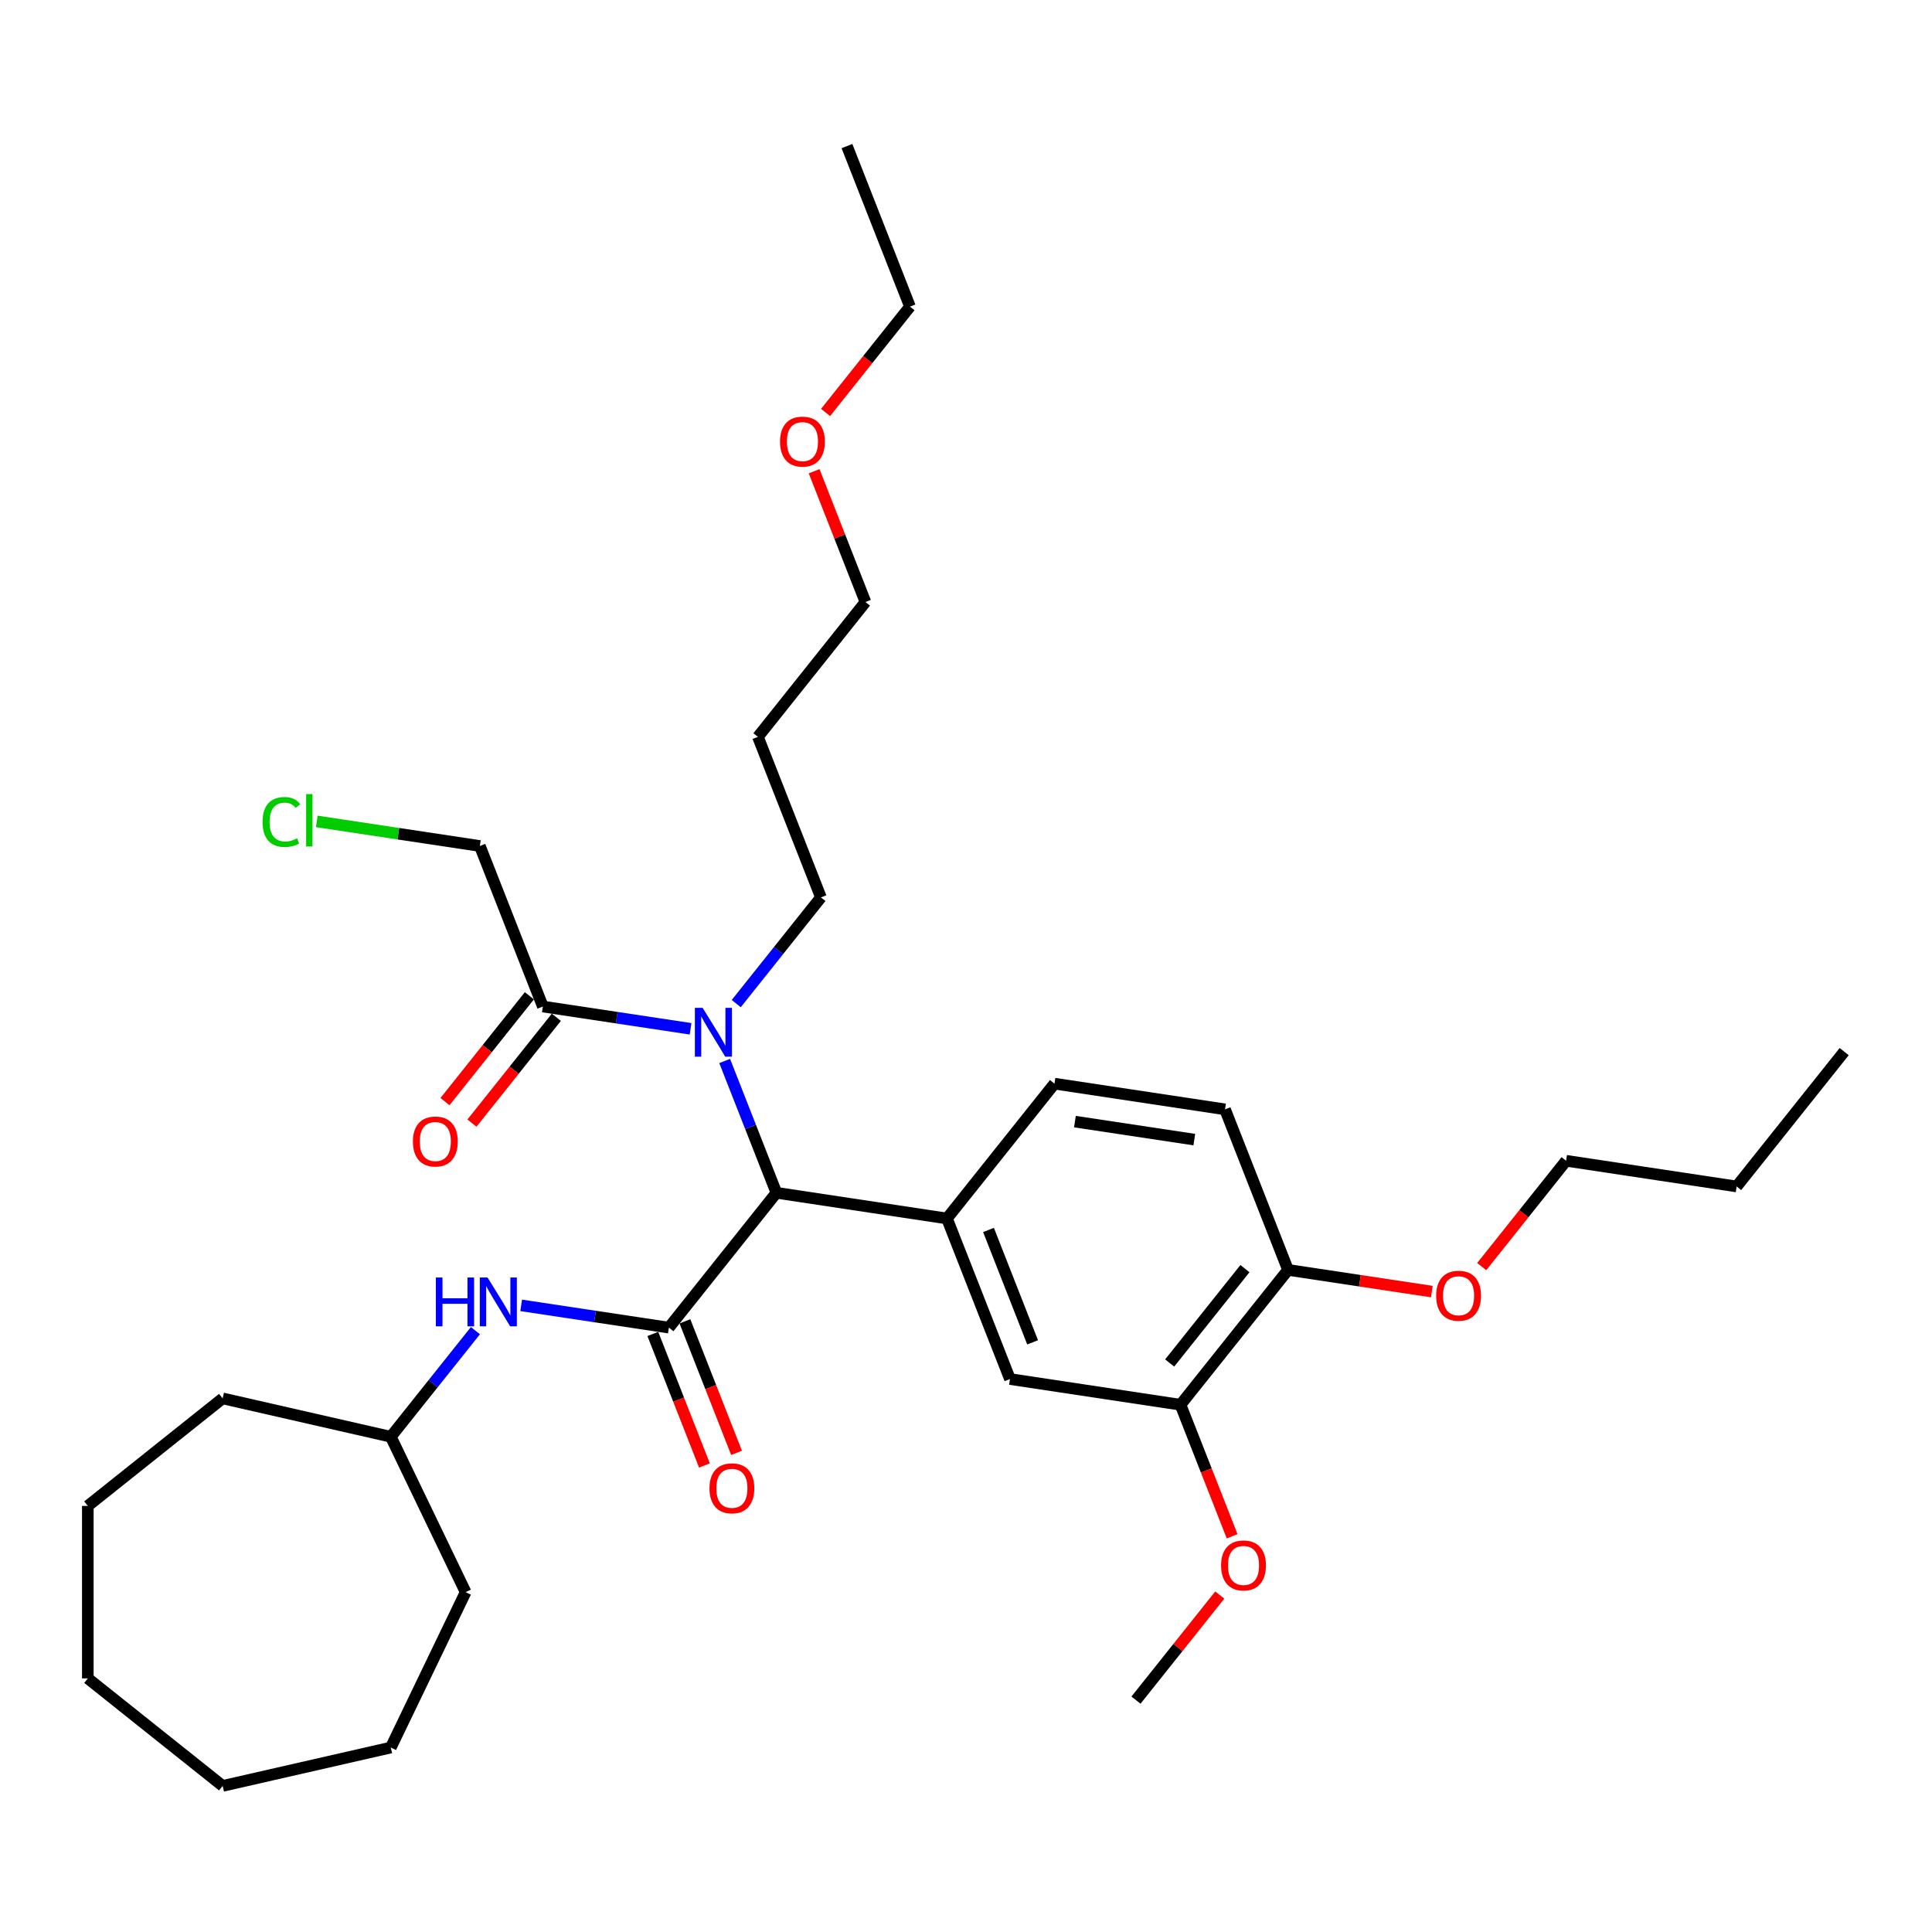 <?xml version='1.0' encoding='iso-8859-1'?>
<svg version='1.1' baseProfile='full'
              xmlns='http://www.w3.org/2000/svg'
                      xmlns:rdkit='http://www.rdkit.org/xml'
                      xmlns:xlink='http://www.w3.org/1999/xlink'
                  xml:space='preserve'
width='1000px' height='1000px' viewBox='0 0 1000 1000'>
<!-- END OF HEADER -->
<rect style='opacity:1.0;fill:#FFFFFF;stroke:none' width='1000' height='1000' x='0' y='0'> </rect>
<path class='bond-0' d='M 346.21,687.178 L 401.868,617.385' style='fill:none;fill-rule:evenodd;stroke:#000000;stroke-width:6px;stroke-linecap:butt;stroke-linejoin:miter;stroke-opacity:1' />
<path class='bond-1' d='M 346.21,687.178 L 307.983,681.417' style='fill:none;fill-rule:evenodd;stroke:#000000;stroke-width:6px;stroke-linecap:butt;stroke-linejoin:miter;stroke-opacity:1' />
<path class='bond-1' d='M 307.983,681.417 L 269.757,675.655' style='fill:none;fill-rule:evenodd;stroke:#0000FF;stroke-width:6px;stroke-linecap:butt;stroke-linejoin:miter;stroke-opacity:1' />
<path class='bond-2' d='M 337.9,690.44 L 351.26,724.481' style='fill:none;fill-rule:evenodd;stroke:#000000;stroke-width:6px;stroke-linecap:butt;stroke-linejoin:miter;stroke-opacity:1' />
<path class='bond-2' d='M 351.26,724.481 L 364.62,758.523' style='fill:none;fill-rule:evenodd;stroke:#FF0000;stroke-width:6px;stroke-linecap:butt;stroke-linejoin:miter;stroke-opacity:1' />
<path class='bond-2' d='M 354.519,683.917 L 367.88,717.959' style='fill:none;fill-rule:evenodd;stroke:#000000;stroke-width:6px;stroke-linecap:butt;stroke-linejoin:miter;stroke-opacity:1' />
<path class='bond-2' d='M 367.88,717.959 L 381.24,752' style='fill:none;fill-rule:evenodd;stroke:#FF0000;stroke-width:6px;stroke-linecap:butt;stroke-linejoin:miter;stroke-opacity:1' />
<path class='bond-3' d='M 401.868,617.385 L 490.14,630.69' style='fill:none;fill-rule:evenodd;stroke:#000000;stroke-width:6px;stroke-linecap:butt;stroke-linejoin:miter;stroke-opacity:1' />
<path class='bond-4' d='M 401.868,617.385 L 388.48,583.272' style='fill:none;fill-rule:evenodd;stroke:#000000;stroke-width:6px;stroke-linecap:butt;stroke-linejoin:miter;stroke-opacity:1' />
<path class='bond-4' d='M 388.48,583.272 L 375.091,549.159' style='fill:none;fill-rule:evenodd;stroke:#0000FF;stroke-width:6px;stroke-linecap:butt;stroke-linejoin:miter;stroke-opacity:1' />
<path class='bond-5' d='M 490.14,630.69 L 522.754,713.788' style='fill:none;fill-rule:evenodd;stroke:#000000;stroke-width:6px;stroke-linecap:butt;stroke-linejoin:miter;stroke-opacity:1' />
<path class='bond-5' d='M 511.652,636.632 L 534.481,694.801' style='fill:none;fill-rule:evenodd;stroke:#000000;stroke-width:6px;stroke-linecap:butt;stroke-linejoin:miter;stroke-opacity:1' />
<path class='bond-6' d='M 490.14,630.69 L 545.799,560.896' style='fill:none;fill-rule:evenodd;stroke:#000000;stroke-width:6px;stroke-linecap:butt;stroke-linejoin:miter;stroke-opacity:1' />
<path class='bond-7' d='M 357.435,532.505 L 319.209,526.743' style='fill:none;fill-rule:evenodd;stroke:#0000FF;stroke-width:6px;stroke-linecap:butt;stroke-linejoin:miter;stroke-opacity:1' />
<path class='bond-7' d='M 319.209,526.743 L 280.982,520.982' style='fill:none;fill-rule:evenodd;stroke:#000000;stroke-width:6px;stroke-linecap:butt;stroke-linejoin:miter;stroke-opacity:1' />
<path class='bond-8' d='M 381.074,519.466 L 402.993,491.979' style='fill:none;fill-rule:evenodd;stroke:#0000FF;stroke-width:6px;stroke-linecap:butt;stroke-linejoin:miter;stroke-opacity:1' />
<path class='bond-8' d='M 402.993,491.979 L 424.913,464.493' style='fill:none;fill-rule:evenodd;stroke:#000000;stroke-width:6px;stroke-linecap:butt;stroke-linejoin:miter;stroke-opacity:1' />
<path class='bond-9' d='M 246.077,688.746 L 224.178,716.206' style='fill:none;fill-rule:evenodd;stroke:#0000FF;stroke-width:6px;stroke-linecap:butt;stroke-linejoin:miter;stroke-opacity:1' />
<path class='bond-9' d='M 224.178,716.206 L 202.279,743.667' style='fill:none;fill-rule:evenodd;stroke:#000000;stroke-width:6px;stroke-linecap:butt;stroke-linejoin:miter;stroke-opacity:1' />
<path class='bond-10' d='M 274.003,515.416 L 252.161,542.805' style='fill:none;fill-rule:evenodd;stroke:#000000;stroke-width:6px;stroke-linecap:butt;stroke-linejoin:miter;stroke-opacity:1' />
<path class='bond-10' d='M 252.161,542.805 L 230.319,570.194' style='fill:none;fill-rule:evenodd;stroke:#FF0000;stroke-width:6px;stroke-linecap:butt;stroke-linejoin:miter;stroke-opacity:1' />
<path class='bond-10' d='M 287.962,526.548 L 266.119,553.937' style='fill:none;fill-rule:evenodd;stroke:#000000;stroke-width:6px;stroke-linecap:butt;stroke-linejoin:miter;stroke-opacity:1' />
<path class='bond-10' d='M 266.119,553.937 L 244.277,581.326' style='fill:none;fill-rule:evenodd;stroke:#FF0000;stroke-width:6px;stroke-linecap:butt;stroke-linejoin:miter;stroke-opacity:1' />
<path class='bond-11' d='M 280.982,520.982 L 248.368,437.883' style='fill:none;fill-rule:evenodd;stroke:#000000;stroke-width:6px;stroke-linecap:butt;stroke-linejoin:miter;stroke-opacity:1' />
<path class='bond-12' d='M 522.754,713.788 L 611.026,727.093' style='fill:none;fill-rule:evenodd;stroke:#000000;stroke-width:6px;stroke-linecap:butt;stroke-linejoin:miter;stroke-opacity:1' />
<path class='bond-13' d='M 611.026,727.093 L 624.386,761.135' style='fill:none;fill-rule:evenodd;stroke:#000000;stroke-width:6px;stroke-linecap:butt;stroke-linejoin:miter;stroke-opacity:1' />
<path class='bond-13' d='M 624.386,761.135 L 637.747,795.176' style='fill:none;fill-rule:evenodd;stroke:#FF0000;stroke-width:6px;stroke-linecap:butt;stroke-linejoin:miter;stroke-opacity:1' />
<path class='bond-14' d='M 611.026,727.093 L 666.684,657.3' style='fill:none;fill-rule:evenodd;stroke:#000000;stroke-width:6px;stroke-linecap:butt;stroke-linejoin:miter;stroke-opacity:1' />
<path class='bond-14' d='M 605.416,705.492 L 644.377,656.637' style='fill:none;fill-rule:evenodd;stroke:#000000;stroke-width:6px;stroke-linecap:butt;stroke-linejoin:miter;stroke-opacity:1' />
<path class='bond-15' d='M 545.799,560.896 L 634.071,574.201' style='fill:none;fill-rule:evenodd;stroke:#000000;stroke-width:6px;stroke-linecap:butt;stroke-linejoin:miter;stroke-opacity:1' />
<path class='bond-15' d='M 556.378,580.547 L 618.169,589.86' style='fill:none;fill-rule:evenodd;stroke:#000000;stroke-width:6px;stroke-linecap:butt;stroke-linejoin:miter;stroke-opacity:1' />
<path class='bond-16' d='M 666.684,657.3 L 634.071,574.201' style='fill:none;fill-rule:evenodd;stroke:#000000;stroke-width:6px;stroke-linecap:butt;stroke-linejoin:miter;stroke-opacity:1' />
<path class='bond-17' d='M 666.684,657.3 L 703.902,662.909' style='fill:none;fill-rule:evenodd;stroke:#000000;stroke-width:6px;stroke-linecap:butt;stroke-linejoin:miter;stroke-opacity:1' />
<path class='bond-17' d='M 703.902,662.909 L 741.12,668.519' style='fill:none;fill-rule:evenodd;stroke:#FF0000;stroke-width:6px;stroke-linecap:butt;stroke-linejoin:miter;stroke-opacity:1' />
<path class='bond-18' d='M 202.279,743.667 L 241.011,824.096' style='fill:none;fill-rule:evenodd;stroke:#000000;stroke-width:6px;stroke-linecap:butt;stroke-linejoin:miter;stroke-opacity:1' />
<path class='bond-19' d='M 202.279,743.667 L 115.248,723.803' style='fill:none;fill-rule:evenodd;stroke:#000000;stroke-width:6px;stroke-linecap:butt;stroke-linejoin:miter;stroke-opacity:1' />
<path class='bond-20' d='M 424.913,464.493 L 392.299,381.395' style='fill:none;fill-rule:evenodd;stroke:#000000;stroke-width:6px;stroke-linecap:butt;stroke-linejoin:miter;stroke-opacity:1' />
<path class='bond-21' d='M 631.352,825.599 L 609.667,852.792' style='fill:none;fill-rule:evenodd;stroke:#FF0000;stroke-width:6px;stroke-linecap:butt;stroke-linejoin:miter;stroke-opacity:1' />
<path class='bond-21' d='M 609.667,852.792 L 587.981,879.985' style='fill:none;fill-rule:evenodd;stroke:#000000;stroke-width:6px;stroke-linecap:butt;stroke-linejoin:miter;stroke-opacity:1' />
<path class='bond-22' d='M 248.368,437.883 L 206.17,431.523' style='fill:none;fill-rule:evenodd;stroke:#000000;stroke-width:6px;stroke-linecap:butt;stroke-linejoin:miter;stroke-opacity:1' />
<path class='bond-22' d='M 206.17,431.523 L 163.971,425.162' style='fill:none;fill-rule:evenodd;stroke:#00CC00;stroke-width:6px;stroke-linecap:butt;stroke-linejoin:miter;stroke-opacity:1' />
<path class='bond-23' d='M 766.931,655.589 L 788.773,628.2' style='fill:none;fill-rule:evenodd;stroke:#FF0000;stroke-width:6px;stroke-linecap:butt;stroke-linejoin:miter;stroke-opacity:1' />
<path class='bond-23' d='M 788.773,628.2 L 810.615,600.811' style='fill:none;fill-rule:evenodd;stroke:#000000;stroke-width:6px;stroke-linecap:butt;stroke-linejoin:miter;stroke-opacity:1' />
<path class='bond-24' d='M 392.299,381.395 L 447.957,311.601' style='fill:none;fill-rule:evenodd;stroke:#000000;stroke-width:6px;stroke-linecap:butt;stroke-linejoin:miter;stroke-opacity:1' />
<path class='bond-25' d='M 421.391,243.911 L 434.674,277.756' style='fill:none;fill-rule:evenodd;stroke:#FF0000;stroke-width:6px;stroke-linecap:butt;stroke-linejoin:miter;stroke-opacity:1' />
<path class='bond-25' d='M 434.674,277.756 L 447.957,311.601' style='fill:none;fill-rule:evenodd;stroke:#000000;stroke-width:6px;stroke-linecap:butt;stroke-linejoin:miter;stroke-opacity:1' />
<path class='bond-26' d='M 427.318,213.488 L 449.16,186.099' style='fill:none;fill-rule:evenodd;stroke:#FF0000;stroke-width:6px;stroke-linecap:butt;stroke-linejoin:miter;stroke-opacity:1' />
<path class='bond-26' d='M 449.16,186.099 L 471.002,158.71' style='fill:none;fill-rule:evenodd;stroke:#000000;stroke-width:6px;stroke-linecap:butt;stroke-linejoin:miter;stroke-opacity:1' />
<path class='bond-27' d='M 810.615,600.811 L 898.887,614.116' style='fill:none;fill-rule:evenodd;stroke:#000000;stroke-width:6px;stroke-linecap:butt;stroke-linejoin:miter;stroke-opacity:1' />
<path class='bond-28' d='M 471.002,158.71 L 438.388,75.611' style='fill:none;fill-rule:evenodd;stroke:#000000;stroke-width:6px;stroke-linecap:butt;stroke-linejoin:miter;stroke-opacity:1' />
<path class='bond-29' d='M 241.011,824.096 L 202.279,904.525' style='fill:none;fill-rule:evenodd;stroke:#000000;stroke-width:6px;stroke-linecap:butt;stroke-linejoin:miter;stroke-opacity:1' />
<path class='bond-30' d='M 115.248,723.803 L 45.455,779.461' style='fill:none;fill-rule:evenodd;stroke:#000000;stroke-width:6px;stroke-linecap:butt;stroke-linejoin:miter;stroke-opacity:1' />
<path class='bond-31' d='M 898.887,614.116 L 954.545,544.322' style='fill:none;fill-rule:evenodd;stroke:#000000;stroke-width:6px;stroke-linecap:butt;stroke-linejoin:miter;stroke-opacity:1' />
<path class='bond-32' d='M 202.279,904.525 L 115.248,924.389' style='fill:none;fill-rule:evenodd;stroke:#000000;stroke-width:6px;stroke-linecap:butt;stroke-linejoin:miter;stroke-opacity:1' />
<path class='bond-33' d='M 45.455,779.461 L 45.455,868.73' style='fill:none;fill-rule:evenodd;stroke:#000000;stroke-width:6px;stroke-linecap:butt;stroke-linejoin:miter;stroke-opacity:1' />
<path class='bond-34' d='M 45.455,868.73 L 115.248,924.389' style='fill:none;fill-rule:evenodd;stroke:#000000;stroke-width:6px;stroke-linecap:butt;stroke-linejoin:miter;stroke-opacity:1' />
<path  class='atom-3' d='M 363.666 521.646
L 371.95 535.036
Q 372.772 536.358, 374.093 538.75
Q 375.414 541.142, 375.485 541.285
L 375.485 521.646
L 378.842 521.646
L 378.842 546.927
L 375.378 546.927
L 366.487 532.287
Q 365.451 530.573, 364.344 528.609
Q 363.273 526.645, 362.952 526.038
L 362.952 546.927
L 359.667 546.927
L 359.667 521.646
L 363.666 521.646
' fill='#0000FF'/>
<path  class='atom-4' d='M 225.604 661.233
L 229.032 661.233
L 229.032 671.981
L 241.958 671.981
L 241.958 661.233
L 245.386 661.233
L 245.386 686.514
L 241.958 686.514
L 241.958 674.838
L 229.032 674.838
L 229.032 686.514
L 225.604 686.514
L 225.604 661.233
' fill='#0000FF'/>
<path  class='atom-4' d='M 252.349 661.233
L 260.633 674.623
Q 261.455 675.945, 262.776 678.337
Q 264.097 680.729, 264.168 680.872
L 264.168 661.233
L 267.525 661.233
L 267.525 686.514
L 264.061 686.514
L 255.17 671.874
Q 254.135 670.16, 253.028 668.196
Q 251.956 666.232, 251.635 665.625
L 251.635 686.514
L 248.35 686.514
L 248.35 661.233
L 252.349 661.233
' fill='#0000FF'/>
<path  class='atom-8' d='M 367.218 770.348
Q 367.218 764.278, 370.218 760.886
Q 373.217 757.493, 378.823 757.493
Q 384.429 757.493, 387.429 760.886
Q 390.428 764.278, 390.428 770.348
Q 390.428 776.49, 387.393 779.989
Q 384.358 783.453, 378.823 783.453
Q 373.253 783.453, 370.218 779.989
Q 367.218 776.526, 367.218 770.348
M 378.823 780.596
Q 382.68 780.596, 384.751 778.025
Q 386.857 775.419, 386.857 770.348
Q 386.857 765.385, 384.751 762.885
Q 382.68 760.35, 378.823 760.35
Q 374.967 760.35, 372.86 762.85
Q 370.789 765.349, 370.789 770.348
Q 370.789 775.454, 372.86 778.025
Q 374.967 780.596, 378.823 780.596
' fill='#FF0000'/>
<path  class='atom-11' d='M 213.719 590.847
Q 213.719 584.776, 216.718 581.384
Q 219.718 577.992, 225.324 577.992
Q 230.93 577.992, 233.929 581.384
Q 236.929 584.776, 236.929 590.847
Q 236.929 596.988, 233.894 600.488
Q 230.858 603.951, 225.324 603.951
Q 219.753 603.951, 216.718 600.488
Q 213.719 597.024, 213.719 590.847
M 225.324 601.095
Q 229.18 601.095, 231.251 598.524
Q 233.358 595.917, 233.358 590.847
Q 233.358 585.883, 231.251 583.384
Q 229.18 580.848, 225.324 580.848
Q 221.467 580.848, 219.361 583.348
Q 217.29 585.848, 217.29 590.847
Q 217.29 595.953, 219.361 598.524
Q 221.467 601.095, 225.324 601.095
' fill='#FF0000'/>
<path  class='atom-15' d='M 632.035 810.263
Q 632.035 804.193, 635.034 800.8
Q 638.034 797.408, 643.64 797.408
Q 649.246 797.408, 652.245 800.8
Q 655.245 804.193, 655.245 810.263
Q 655.245 816.405, 652.209 819.904
Q 649.174 823.368, 643.64 823.368
Q 638.069 823.368, 635.034 819.904
Q 632.035 816.44, 632.035 810.263
M 643.64 820.511
Q 647.496 820.511, 649.567 817.94
Q 651.674 815.333, 651.674 810.263
Q 651.674 805.299, 649.567 802.8
Q 647.496 800.265, 643.64 800.265
Q 639.783 800.265, 637.676 802.764
Q 635.605 805.264, 635.605 810.263
Q 635.605 815.369, 637.676 817.94
Q 639.783 820.511, 643.64 820.511
' fill='#FF0000'/>
<path  class='atom-17' d='M 743.351 670.676
Q 743.351 664.606, 746.351 661.213
Q 749.35 657.821, 754.956 657.821
Q 760.563 657.821, 763.562 661.213
Q 766.561 664.606, 766.561 670.676
Q 766.561 676.818, 763.526 680.317
Q 760.491 683.781, 754.956 683.781
Q 749.386 683.781, 746.351 680.317
Q 743.351 676.853, 743.351 670.676
M 754.956 680.924
Q 758.813 680.924, 760.884 678.353
Q 762.991 675.746, 762.991 670.676
Q 762.991 665.713, 760.884 663.213
Q 758.813 660.678, 754.956 660.678
Q 751.1 660.678, 748.993 663.177
Q 746.922 665.677, 746.922 670.676
Q 746.922 675.782, 748.993 678.353
Q 751.1 680.924, 754.956 680.924
' fill='#FF0000'/>
<path  class='atom-18' d='M 135.887 425.453
Q 135.887 419.169, 138.815 415.884
Q 141.778 412.563, 147.384 412.563
Q 152.598 412.563, 155.383 416.241
L 153.026 418.169
Q 150.991 415.491, 147.384 415.491
Q 143.564 415.491, 141.528 418.062
Q 139.529 420.597, 139.529 425.453
Q 139.529 430.452, 141.6 433.023
Q 143.707 435.594, 147.777 435.594
Q 150.562 435.594, 153.812 433.916
L 154.812 436.594
Q 153.49 437.451, 151.491 437.951
Q 149.491 438.451, 147.277 438.451
Q 141.778 438.451, 138.815 435.094
Q 135.887 431.738, 135.887 425.453
' fill='#00CC00'/>
<path  class='atom-18' d='M 158.454 411.027
L 161.739 411.027
L 161.739 438.13
L 158.454 438.13
L 158.454 411.027
' fill='#00CC00'/>
<path  class='atom-20' d='M 403.739 228.574
Q 403.739 222.504, 406.738 219.112
Q 409.738 215.72, 415.344 215.72
Q 420.95 215.72, 423.949 219.112
Q 426.949 222.504, 426.949 228.574
Q 426.949 234.716, 423.914 238.216
Q 420.878 241.679, 415.344 241.679
Q 409.773 241.679, 406.738 238.216
Q 403.739 234.752, 403.739 228.574
M 415.344 238.823
Q 419.2 238.823, 421.271 236.252
Q 423.378 233.645, 423.378 228.574
Q 423.378 223.611, 421.271 221.112
Q 419.2 218.576, 415.344 218.576
Q 411.487 218.576, 409.381 221.076
Q 407.31 223.575, 407.31 228.574
Q 407.31 233.681, 409.381 236.252
Q 411.487 238.823, 415.344 238.823
' fill='#FF0000'/>
</svg>

